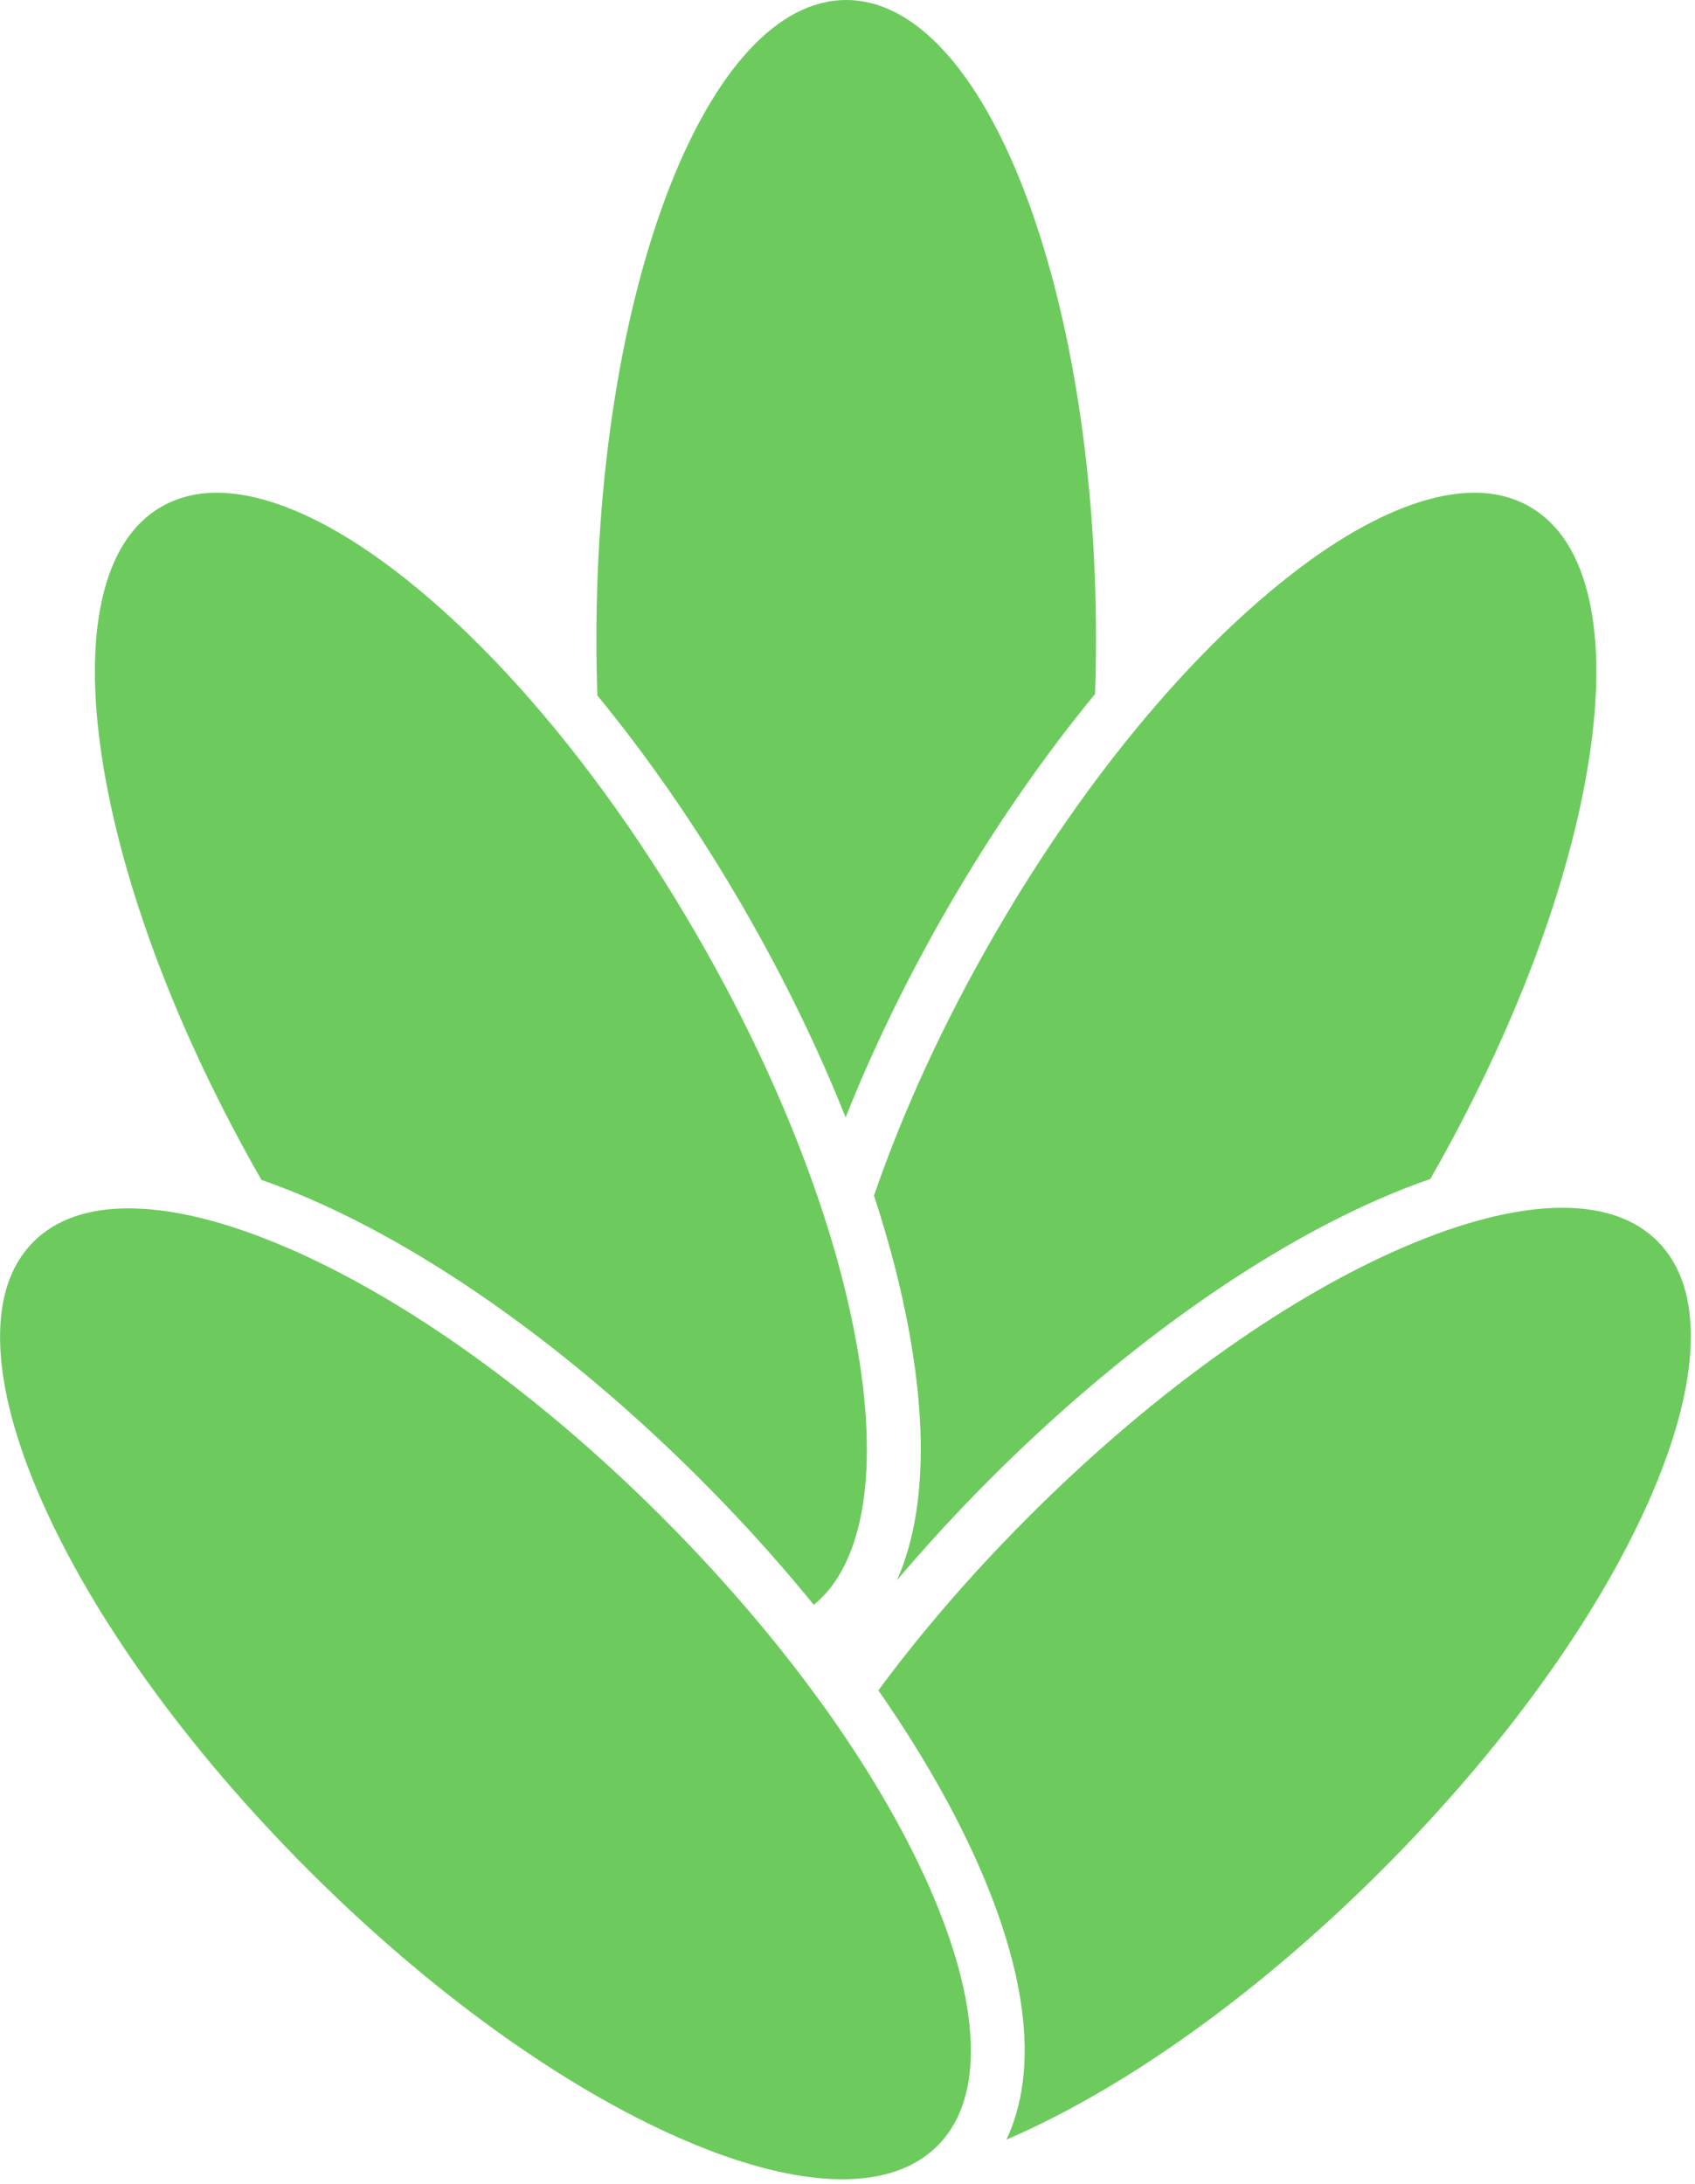 <svg width="326" height="420" viewBox="0 0 326 420" fill="none" xmlns="http://www.w3.org/2000/svg">
<g clip-path="url(#clip0_2012_796)">
<path d="M182.204 174.734C174.489 188.102 167.904 201.658 162.638 214.903C157.372 201.658 150.787 188.102 143.071 174.734C134.432 159.774 124.88 145.916 114.894 133.754C114.772 130.193 114.706 126.585 114.706 122.939C114.706 55.035 136.213 0 162.751 0C189.289 0 210.796 55.035 210.796 122.939C210.796 126.491 210.739 130.005 210.617 133.471C200.546 145.699 190.9 159.661 182.204 174.734Z" fill="#6DCB5E"/>
<path d="M305.671 145.643C301.978 169.938 291.126 198.69 275.092 226.745C271.86 227.847 268.544 229.156 265.134 230.645C241.14 241.158 214.649 260.216 190.542 284.333C184.145 290.729 178.106 297.286 172.501 303.928C173.716 301.186 174.696 298.191 175.431 294.969C177.579 285.482 177.645 273.942 175.619 260.678C174.781 255.167 173.594 249.439 172.087 243.551C170.937 239.095 169.609 234.545 168.092 229.938C173.66 213.725 181.488 196.683 191.173 179.915C196.901 169.976 203.052 160.555 209.449 151.841C221.366 135.6 234.159 121.799 246.83 111.672C256.288 104.098 265.172 98.992 273.226 96.486C276.929 95.336 280.377 94.762 283.561 94.762C285.558 94.762 287.452 94.988 289.232 95.44C291.013 95.892 292.689 96.561 294.253 97.465C299.868 100.716 303.693 106.669 305.615 115.186C307.48 123.41 307.499 133.659 305.671 145.643Z" fill="#6DCB5E"/>
<path d="M165.322 292.689C164.653 295.638 163.758 298.275 162.637 300.602C161.742 302.496 160.687 304.182 159.491 305.661C158.577 306.773 157.588 307.771 156.514 308.638C155.355 307.197 154.168 305.765 152.953 304.333C147.272 297.597 141.149 290.937 134.658 284.446C110.551 260.339 84.06 241.271 60.066 230.767C56.721 229.298 53.462 228.016 50.287 226.924C34.187 198.813 23.306 169.985 19.604 145.643C17.776 133.659 17.795 123.41 19.651 115.186C20.612 110.928 22.053 107.31 23.947 104.352C25.85 101.394 28.205 99.086 31.022 97.465C34.149 95.666 37.72 94.762 41.714 94.762C44.898 94.762 48.346 95.336 52.049 96.486C60.094 98.992 68.977 104.098 78.445 111.672C91.21 121.874 104.098 135.807 116.081 152.209C122.383 160.819 128.431 170.117 134.093 179.915C143.768 196.674 151.606 213.707 157.173 229.919C158.172 232.821 159.095 235.694 159.943 238.53C160.687 240.998 161.365 243.447 161.987 245.859C162.213 246.735 162.43 247.602 162.637 248.469C163.787 253.188 164.7 257.786 165.379 262.232C167.197 274.225 167.187 284.465 165.322 292.689Z" fill="#6DCB5E"/>
<path d="M325.163 258.755C324.834 267.177 322.196 277.078 317.335 288.185C307.33 311.02 289.035 336.381 265.813 359.603C242.601 382.824 217.231 401.119 194.396 411.124C194.122 411.246 193.84 411.369 193.567 411.482C196.138 406.009 197.325 399.499 197.033 392.217C196.657 382.495 193.727 371.331 188.348 359.037C183.552 348.081 176.967 336.616 168.932 325.085C169.742 323.983 170.571 322.872 171.428 321.769C172.53 320.309 173.67 318.858 174.829 317.398C176.035 315.891 177.259 314.374 178.512 312.867C184.466 305.688 190.957 298.576 197.872 291.661C220.001 269.532 244.08 251.859 266.058 241.6C267.142 241.091 268.216 240.611 269.29 240.14C271.032 239.377 272.747 238.67 274.433 238.02C277.052 236.993 279.596 236.117 282.064 235.373C288.112 233.536 293.68 232.509 298.72 232.302C299.322 232.283 299.916 232.273 300.491 232.273C304.419 232.273 307.923 232.81 310.985 233.884C314.037 234.958 316.647 236.569 318.776 238.698C323.364 243.286 325.512 250.031 325.163 258.755Z" fill="#6DCB5E"/>
<path d="M180.293 412.679C176.845 416.127 172.172 418.199 166.36 418.868C164.448 419.094 162.403 419.16 160.236 419.075C154.207 418.83 147.415 417.408 139.963 414.826C137.316 413.922 134.594 412.867 131.786 411.652C131.466 411.52 131.136 411.379 130.816 411.237C107.98 401.233 82.611 382.938 59.398 359.725C36.176 336.503 17.881 311.134 7.877 288.298C3.016 277.201 0.378 267.29 0.048 258.868C-0.3 250.154 1.848 243.399 6.435 238.812C10.703 234.544 16.855 232.387 24.721 232.387C25.296 232.387 25.889 232.396 26.492 232.424C31.579 232.622 37.203 233.668 43.308 235.533C45.785 236.287 48.338 237.172 50.967 238.209C52.587 238.83 54.245 239.518 55.922 240.253C57.062 240.752 58.211 241.27 59.37 241.817C81.292 252.104 105.277 269.711 127.34 291.774C134.226 298.661 140.679 305.736 146.614 312.886C147.877 314.393 149.101 315.91 150.317 317.427C151.475 318.887 152.615 320.347 153.727 321.807C154.565 322.9 155.394 323.993 156.195 325.086C157.297 326.574 158.371 328.044 159.426 329.532C160.5 331.058 161.555 332.584 162.573 334.101C169.243 344.012 174.754 353.819 178.861 363.192C183.722 374.299 186.36 384.2 186.69 392.622C187.038 401.346 184.89 408.091 180.302 412.679H180.293Z" fill="#6DCB5E"/>
</g>
<defs>
<clipPath id="clip0_2012_796">
<rect width="325.2" height="419.114" fill="white"/>
</clipPath>
</defs>
</svg>
